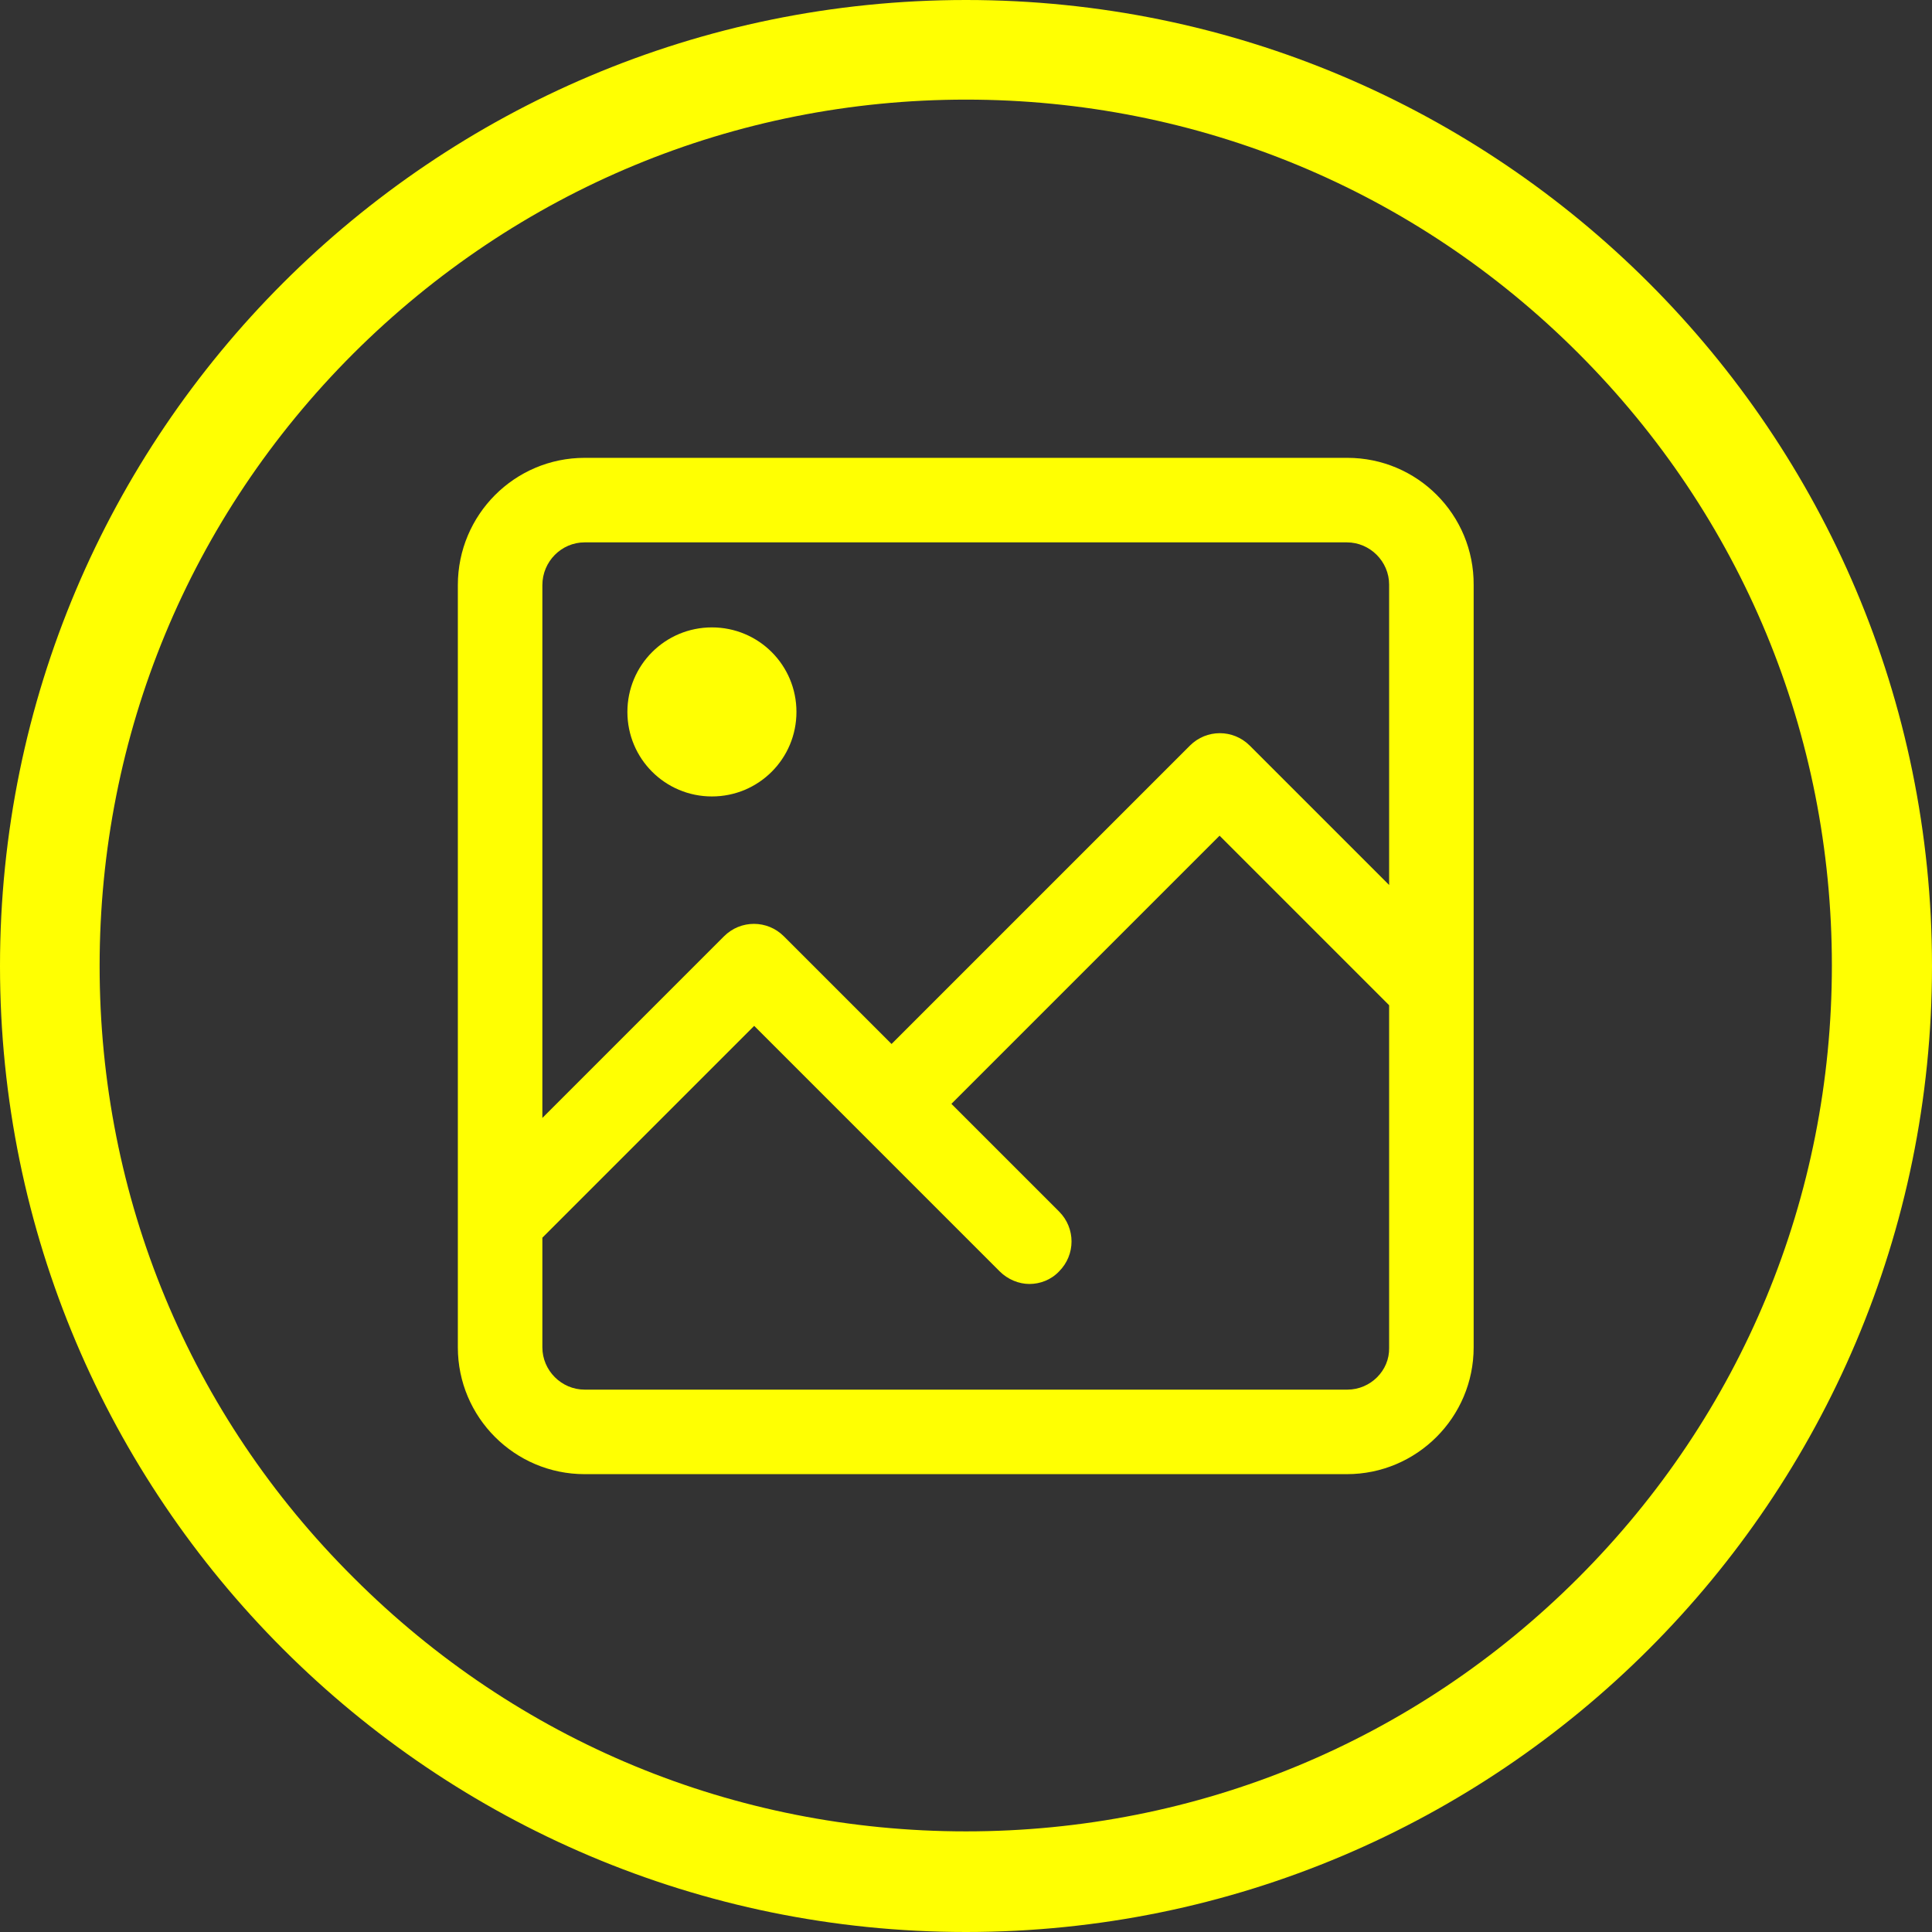 <?xml version="1.0" encoding="utf-8"?>
<!-- Generator: Adobe Illustrator 25.4.1, SVG Export Plug-In . SVG Version: 6.00 Build 0)  -->
<svg version="1.1" class="Warstwa_1" xmlns="http://www.w3.org/2000/svg" xmlns:xlink="http://www.w3.org/1999/xlink" x="0px" y="0px"
	 viewBox="0 0 384 384" style="enable-background:new 0 0 384 384;" xml:space="preserve">
<rect x="0" y="0" width="384" height="384" fill="#333333" stroke="none"/>
<style type="text/css">
	.st0{fill:#FFFF02;}
</style>
<path class="st0" d="M192,19.8c46,0,89.2,17.9,121.7,50.4c32.5,32.5,50.4,75.7,50.4,121.7s-17.9,89.2-50.4,121.7
	c-32.5,32.5-75.7,50.4-121.7,50.4s-89.2-17.9-121.7-50.4C37.7,281.2,19.8,238,19.8,192s17.9-89.2,50.4-121.7
	C102.8,37.8,146,19.8,192,19.8 M192,0C86,0,0,86,0,192s86,192,192,192s192-86,192-192S298,0,192,0L192,0z"/>
<path class="st0" d="M267.8,91H116.2C102.3,91,91,102.3,91,116.3v151.5c0,13.9,11.3,25.2,25.2,25.2h151.5
	c13.9,0,25.2-11.3,25.2-25.2V116.3C293,102.3,281.7,91,267.8,91z M116.2,107.8h151.5c4.6,0,8.4,3.8,8.4,8.4v59.7l-27.7-27.7
	c-3.3-3.3-8.6-3.3-11.9,0l-59.3,59.3l-21.4-21.4c-3.3-3.3-8.6-3.3-11.9,0l-36.1,36.1V116.3C107.8,111.6,111.6,107.8,116.2,107.8z
	 M267.8,276.2H116.2c-4.6,0-8.4-3.8-8.4-8.4V246l42.1-42.1l48.8,48.8c1.6,1.6,3.8,2.5,5.9,2.5s4.3-0.8,5.9-2.5
	c3.3-3.3,3.3-8.6,0-11.9l-21.4-21.4l53.3-53.3l33.7,33.7v68.1C276.2,272.4,272.4,276.2,267.8,276.2z M158.3,141.5
	c0,9.3-7.5,16.8-16.8,16.8s-16.8-7.5-16.8-16.8c0-9.3,7.5-16.8,16.8-16.8S158.3,132.2,158.3,141.5z"/>
</svg>
